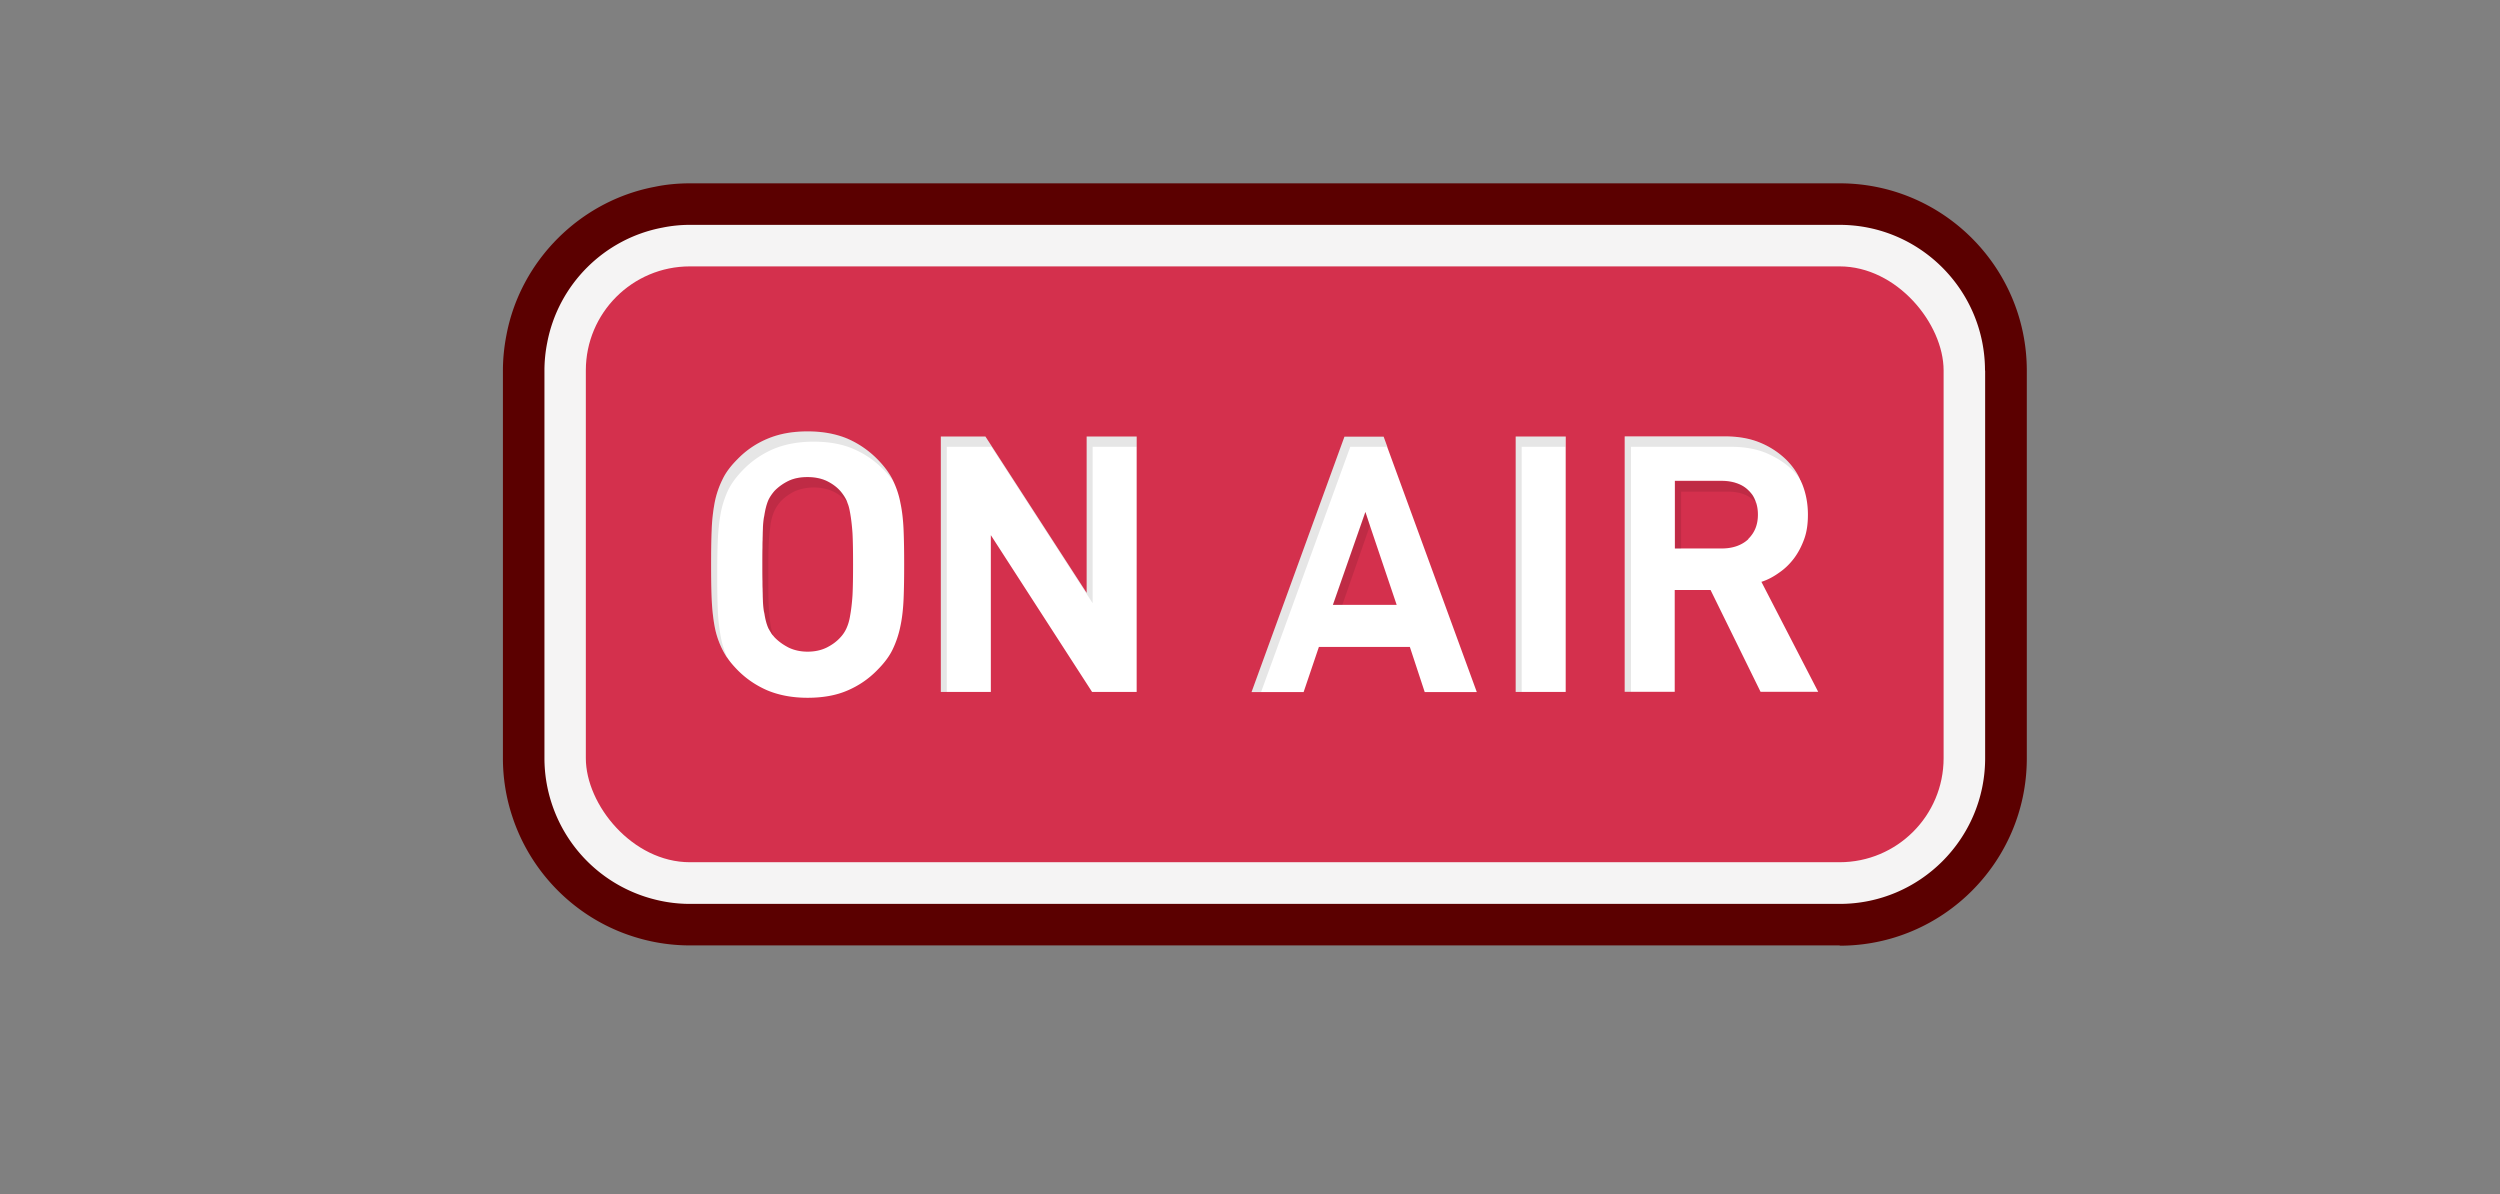 <svg id="_レイヤー_2" data-name="レイヤー 2" xmlns="http://www.w3.org/2000/svg" viewBox="0 0 180 86"><rect x="0" y="0" width="180" height="86" fill="#808080" stroke="none"/><defs><style>.cls-2{fill:none}.cls-3{fill:#040000}.cls-7{fill:#5b0000}.cls-2{opacity:.1}</style></defs><g id="_デザイン" data-name="デザイン"><path fill="none" d="M0 0h180v86H0z"/><path class="cls-7" d="M132.46 16.19H49.68c-.67 0-1.35.07-1.98.2-4.18.79-7.49 4.08-8.29 8.28-.13.64-.2 1.32-.2 2.01v27.91c0 1.15.19 2.25.53 3.28 1.03 3.15 3.52 5.64 6.68 6.68 1.03.34 2.12.53 3.27.53h82.78c5.77 0 10.47-4.7 10.47-10.49V26.68c0-5.79-4.7-10.49-10.47-10.49z"/><path class="cls-7" d="M132.46 68.07H49.68c-1.44 0-2.85-.23-4.21-.68-4.04-1.32-7.25-4.54-8.58-8.59-.45-1.35-.68-2.77-.68-4.21V26.68c0-.86.09-1.73.26-2.59 1.02-5.34 5.31-9.63 10.68-10.64.8-.17 1.67-.25 2.53-.25h82.78c7.43 0 13.47 6.05 13.47 13.49V54.6c0 7.44-6.04 13.49-13.47 13.49zM49.68 19.19c-.45 0-.93.05-1.38.14-3.01.57-5.38 2.94-5.95 5.9-.1.5-.15.97-.15 1.44v27.91c0 .8.13 1.58.38 2.33a7.467 7.467 0 004.76 4.77c.76.25 1.54.38 2.33.38h82.78c4.12 0 7.47-3.36 7.47-7.49V26.66c0-4.13-3.35-7.49-7.47-7.49H49.68z"/><path d="M142.93 26.68v27.91c0 5.79-4.7 10.49-10.47 10.49H49.68c-1.15 0-2.23-.19-3.27-.53a10.484 10.484 0 01-6.68-6.68c-.34-1.03-.53-2.13-.53-3.28V26.68c0-.69.07-1.36.2-2.01.8-4.2 4.11-7.49 8.29-8.28.63-.13 1.3-.2 1.98-.2h82.78c5.77 0 10.47 4.7 10.47 10.49z" fill="#f5f4f4"/><rect x="42.18" y="19.18" width="97.76" height="42.9" rx="7.49" ry="7.49" fill="#d4304d"/><path d="M65.06 38.2c-.03-.72-.1-1.39-.23-1.99a6.29 6.29 0 00-.49-1.52s0-.01-.01-.01c-.01-.06-.04-.09-.06-.14-.26-.52-.63-1-1.1-1.48a6.878 6.878 0 00-2.16-1.48c-.82-.34-1.76-.52-2.86-.52s-2.03.17-2.87.52c-.82.34-1.55.83-2.18 1.48-.47.47-.85.96-1.09 1.48a6.51 6.51 0 00-.56 1.68c-.11.6-.19 1.28-.21 1.99-.03.73-.04 1.53-.04 2.44s.01 1.7.04 2.44c.03.72.1 1.39.21 1.99a6.152 6.152 0 00.88 2.24l.03.03c.21.32.46.6.74.89.63.64 1.36 1.13 2.18 1.48.83.34 1.78.52 2.87.52s2.05-.17 2.86-.52c.8-.34 1.53-.83 2.16-1.48.47-.47.85-.96 1.1-1.48.24-.5.44-1.07.56-1.68.13-.6.2-1.28.23-1.99.03-.73.04-1.53.04-2.44s-.01-1.7-.04-2.44zm-3.68 4.67c-.04.59-.1 1.07-.17 1.45-.06.39-.16.69-.27.93-.11.24-.26.46-.43.64-.27.3-.6.54-1 .74-.39.19-.85.29-1.36.29s-.96-.1-1.36-.29c-.39-.2-.73-.44-1.02-.74-.03-.03-.06-.07-.09-.11-.07-.07-.14-.16-.19-.26-.06-.09-.11-.19-.16-.27-.11-.24-.2-.54-.27-.93-.01-.1-.03-.19-.06-.3a7.25 7.25 0 01-.07-.73c0-.13-.01-.27-.01-.42s-.01-.3-.01-.47c-.01-.17-.01-.34-.01-.53-.01-.37-.01-.79-.01-1.23s0-.86.01-1.23c0-.19 0-.36.01-.53 0-.17.01-.33.01-.47s.01-.29.01-.42c.01-.27.04-.52.07-.73.03-.11.04-.21.06-.32.07-.39.16-.7.27-.95.11-.23.26-.44.43-.64.29-.3.63-.54 1.02-.73.4-.19.86-.27 1.36-.27s.97.09 1.36.27c.4.19.73.43 1 .73.17.2.32.42.43.64.03.07.06.14.09.23.09.2.14.44.19.72.07.39.13.87.17 1.46.03.59.04 1.33.04 2.23s-.01 1.65-.04 2.23zm16.86-11.44v11.26l-7.29-11.26h-3.21v18.39h3.6V38.53l7.29 11.29h3.21V31.43h-3.6zm21.65.75l-.27-.74H96.8l-6.69 18.39h3.75l1.1-3.25h6.55l1.07 3.25h3.75l-6.45-17.65zm-3.92 11.37l2.34-6.69.33 1 1.92 5.69h-4.58zm13.16-12.12v18.39h3.6V31.43h-3.6zm17.7 10.46c.44-.14.87-.37 1.27-.66.4-.27.76-.62 1.07-1.03.3-.4.54-.86.73-1.38s.27-1.1.27-1.76c0-.77-.13-1.5-.4-2.18-.04-.1-.09-.2-.13-.3 0-.01-.01-.01-.03-.03 0-.03-.01-.06-.03-.09-.24-.52-.57-.96-.99-1.38a5.92 5.92 0 00-1.89-1.22c-.73-.3-1.58-.44-2.51-.44h-7.21v18.39h3.6v-7.33h2.58l3.6 7.33h4.15l-4.1-7.94zm-.95-3.07c-.47.44-1.12.67-1.91.67h-3.38v-4.87h3.38c.39 0 .76.06 1.07.17.32.11.6.27.83.5.11.1.2.21.3.34.11.17.2.36.26.56h.01c.09.27.13.56.13.86 0 .73-.23 1.3-.7 1.76z" fill="#fff"/><g class="cls-2"><path class="cls-3" d="M64.27 34.53c-.26-.52-.63-1-1.1-1.48a6.878 6.878 0 00-2.16-1.48c-.82-.34-1.76-.52-2.86-.52s-2.03.17-2.87.52c-.82.34-1.55.83-2.18 1.48-.47.47-.85.96-1.09 1.48a6.51 6.51 0 00-.56 1.68c-.11.6-.19 1.28-.21 1.99-.03.73-.04 1.53-.04 2.44s.01 1.7.04 2.44c.03.72.1 1.39.21 1.99a6.152 6.152 0 00.88 2.24l.03.03c-.21-.47-.37-.97-.47-1.52-.11-.6-.19-1.28-.21-1.99-.03-.73-.04-1.53-.04-2.44s.01-1.7.04-2.44c.03-.72.1-1.38.21-1.99.11-.6.3-1.16.54-1.68.26-.52.63-1 1.1-1.48.63-.64 1.36-1.13 2.18-1.48.82-.34 1.78-.52 2.87-.52s2.05.17 2.86.52c.8.34 1.52.83 2.16 1.48.29.29.52.57.73.87-.01-.06-.04-.09-.06-.14zm13.97-3.1v11.26l-7.29-11.26h-3.21v18.39h.43V32.17h3.21l7.29 11.26V32.17h3.17v-.74h-3.6zm21.37 0h-2.82L90.1 49.82h.7l6.42-17.65h2.66l-.27-.74zm9.52 0v18.39h.43V32.17h3.15v-.74h-3.58zm20.47 3.04c-.24-.52-.57-.96-.99-1.38a5.92 5.92 0 00-1.89-1.22c-.73-.3-1.58-.44-2.51-.44H117v18.39h.43V32.17h7.21c.93 0 1.76.14 2.51.44.74.32 1.38.72 1.89 1.22.21.21.43.47.59.72.01.01.03.01.03.03a.287.287 0 00-.06-.11z"/></g><g class="cls-2"><path class="cls-3" d="M60.94 35.99a2.99 2.99 0 00-.43-.64c-.27-.3-.6-.54-1-.73-.39-.19-.85-.27-1.36-.27s-.96.09-1.36.27c-.39.19-.73.43-1.02.73-.17.2-.32.42-.43.64-.11.24-.2.56-.27.95-.01.1-.03.2-.06.32-.03.22-.06.46-.07.73-.01.13-.01.27-.03.42 0 .14-.01.3 0 .47-.01.17-.01.34-.01.53-.01.37-.01.79-.01 1.23s0 .86.01 1.23c0 .19 0 .36.01.53-.01.17 0 .33 0 .47.01.14.01.29.03.42.01.27.04.52.07.73.03.11.04.2.06.3.07.39.16.69.27.93.04.09.1.19.16.27.06.1.11.19.19.26-.09-.2-.14-.43-.2-.72-.06-.37-.11-.86-.14-1.45-.03-.59-.03-1.33-.03-2.23s0-1.65.03-2.23c.03-.59.09-1.07.14-1.46.07-.39.17-.7.29-.95.11-.23.26-.44.43-.64.29-.3.63-.54 1.02-.73.4-.17.86-.27 1.36-.27s.97.1 1.36.27c.4.19.73.43.99.73.04.04.07.09.1.13-.03-.09-.06-.16-.09-.23zm37.36.87l-2.34 6.69h.69l1.98-5.69-.33-1zm27.89-1.21c-.1-.13-.19-.24-.3-.34a2.2 2.2 0 00-.83-.5c-.32-.1-.69-.16-1.07-.16h-3.38v4.86h.43V35.4h3.38c.79 0 1.42.21 1.89.67.06.04.1.09.14.14-.06-.2-.14-.39-.26-.56z"/></g></g></svg>